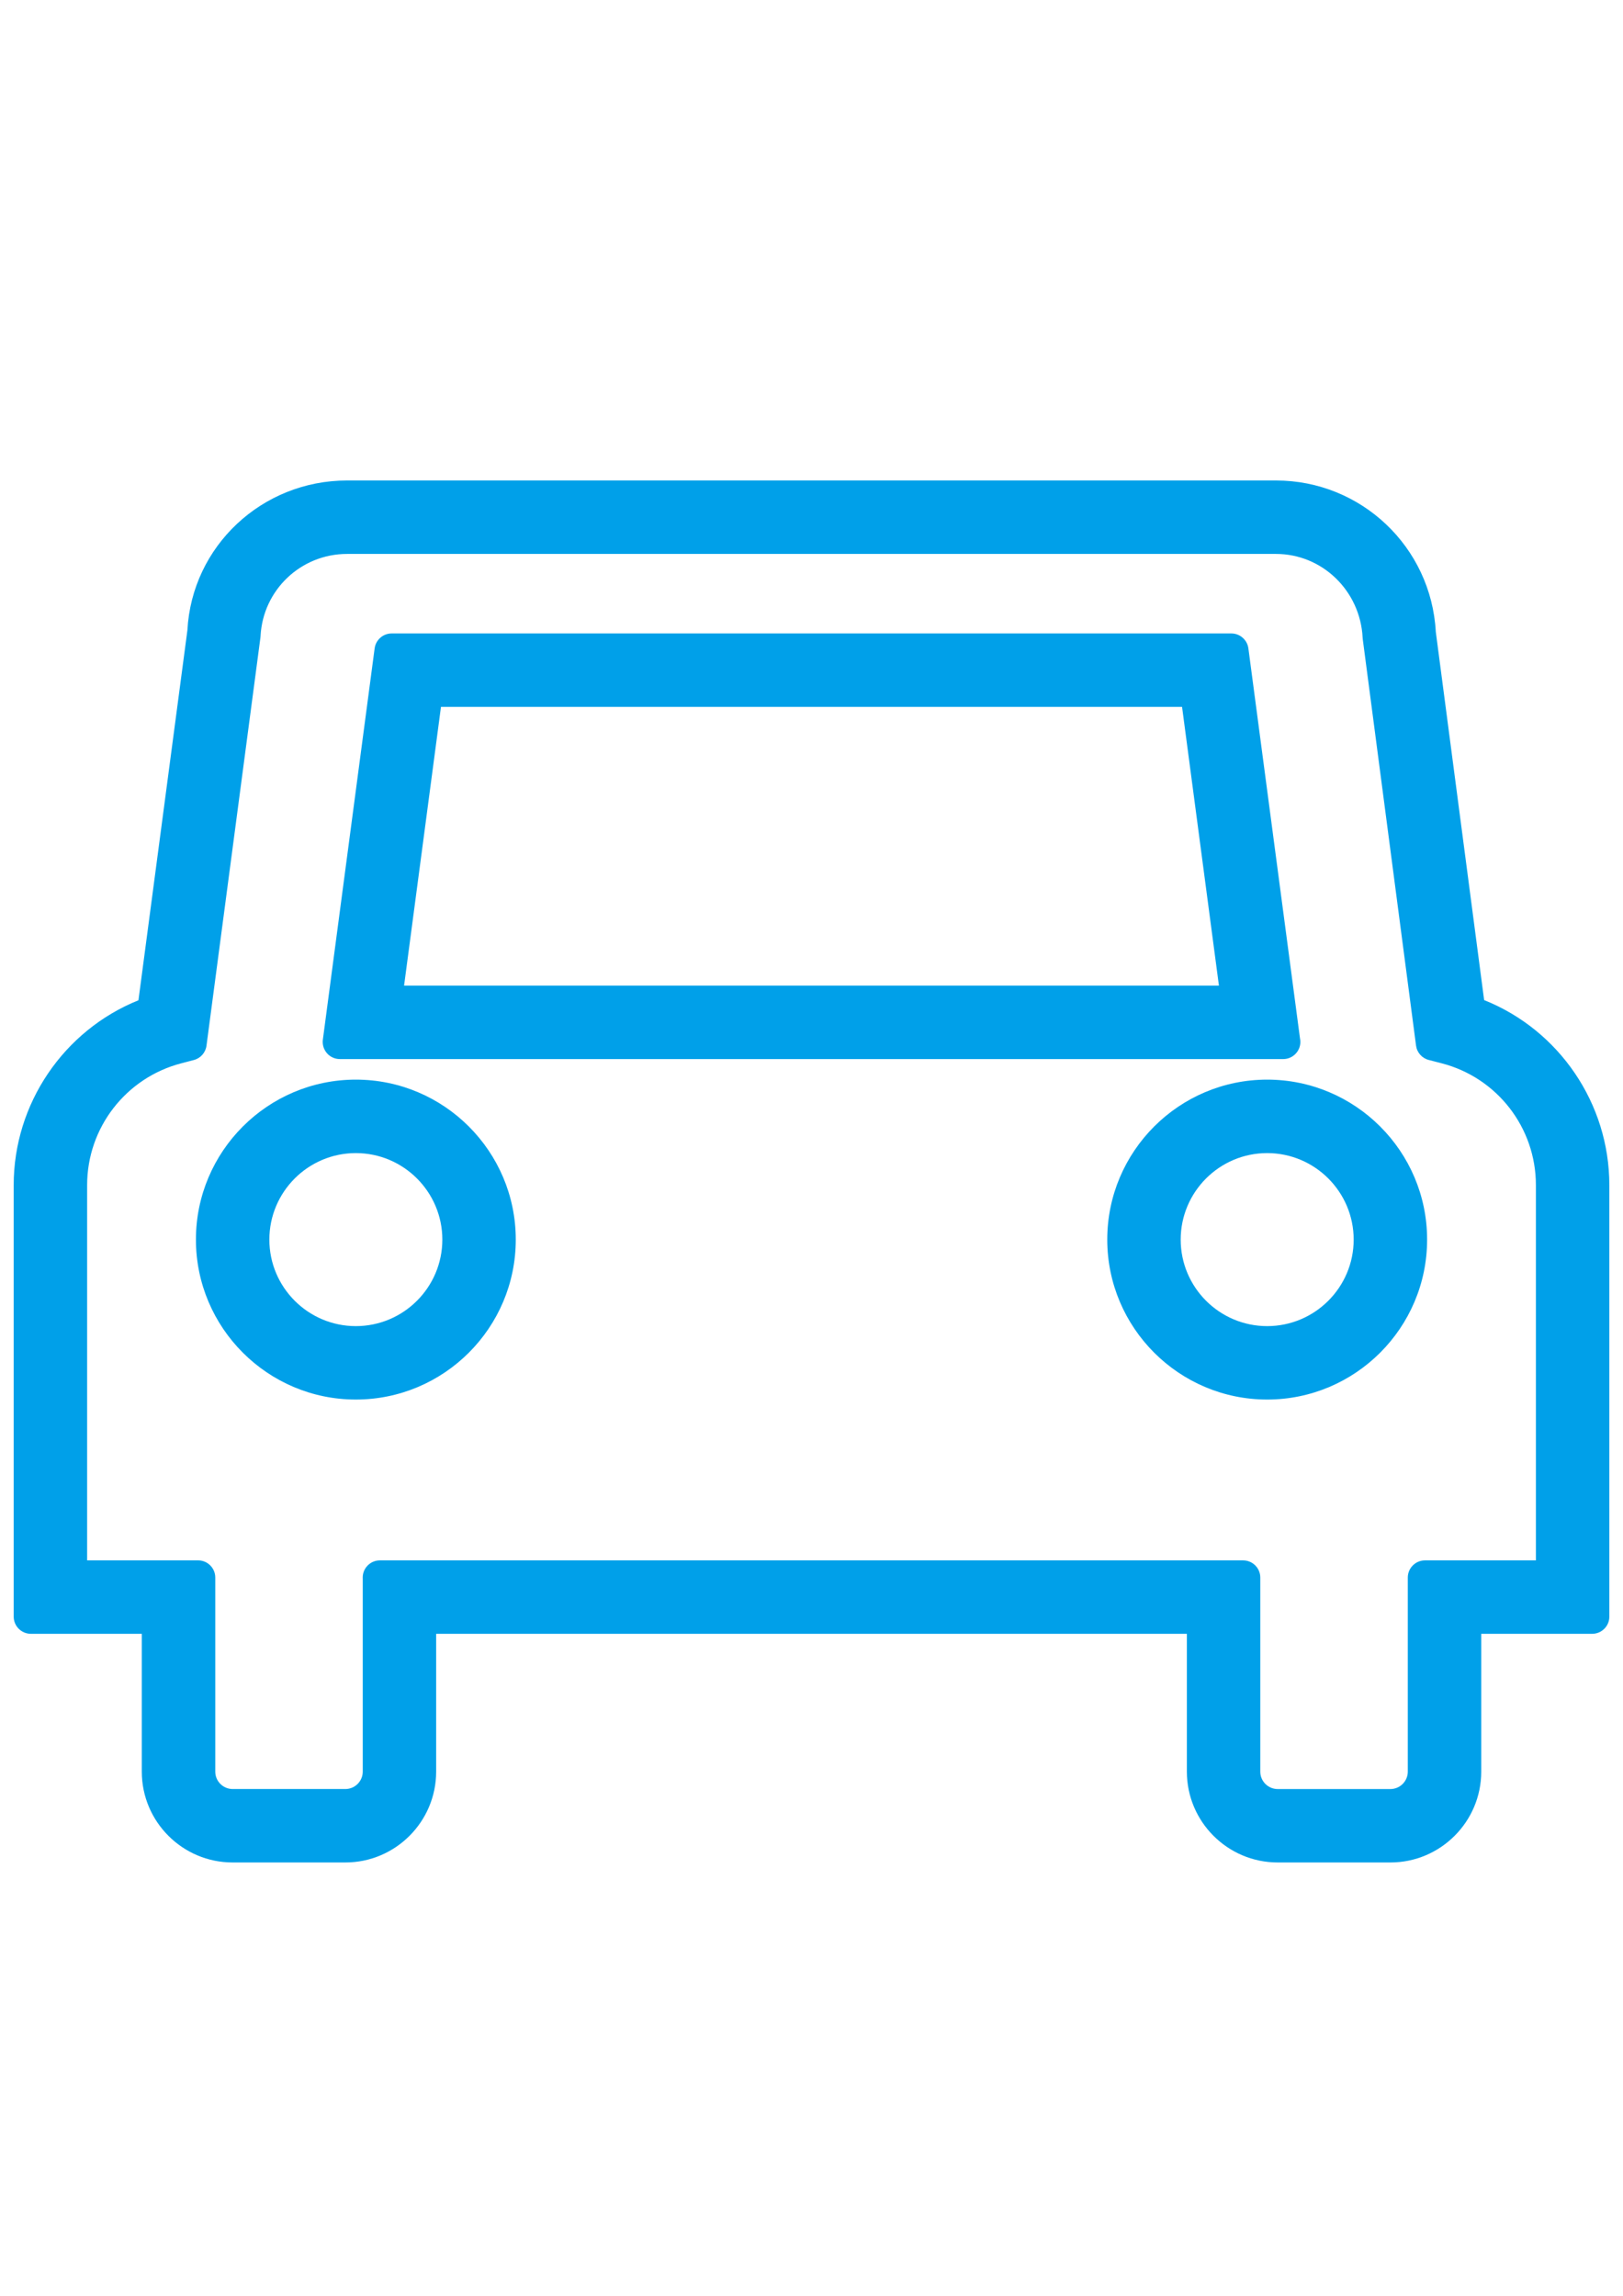 <?xml version="1.0" encoding="utf-8"?>
<!-- Generator: Adobe Illustrator 16.0.0, SVG Export Plug-In . SVG Version: 6.00 Build 0)  -->
<!DOCTYPE svg PUBLIC "-//W3C//DTD SVG 1.1//EN" "http://www.w3.org/Graphics/SVG/1.1/DTD/svg11.dtd">
<svg version="1.1" id="レイヤー_1" xmlns="http://www.w3.org/2000/svg" xmlns:xlink="http://www.w3.org/1999/xlink" x="0px"
	 y="0px" width="595.279px" height="841.891px" viewBox="0 0 595.279 841.891" enable-background="new 0 0 595.279 841.891"
	 xml:space="preserve">
<g>
	<path fill="#00A0E9" d="M124.658,388.375h345.91c0.023,0,0.047,0,0.07,0c0.03,0,0.062,0,0.094-0.001
		c3.434-0.044,6.212-2.851,6.212-6.294c0-0.46-0.049-0.916-0.146-1.36l-18.921-142.96c-0.413-3.117-3.098-5.469-6.24-5.469H143.649
		c-3.146,0-5.828,2.352-6.241,5.47l-18.992,143.496c-0.234,1.797,0.313,3.609,1.507,4.972
		C121.118,387.592,122.844,388.375,124.658,388.375z M433.553,259.225l13.522,102.216h-298.87l13.532-102.216H433.553z"/>
	<path fill="#00A0E9" d="M523.43,454.571c0-32.351-26.316-58.662-58.663-58.662c-32.341,0-58.65,26.312-58.65,58.662
		c0,32.345,26.312,58.657,58.65,58.657S523.423,486.917,523.43,454.571z M464.767,486.3c-17.489,0-31.717-14.229-31.717-31.722
		c0-17.495,14.228-31.729,31.717-31.729c17.495,0,31.729,14.233,31.729,31.729C496.496,472.069,482.262,486.3,464.767,486.3z"/>
	<path fill="#00A0E9" d="M544.345,366.74l-17.731-135.055c-1.688-31.127-27.399-55.486-58.604-55.486H127.288
		c-31.212,0-56.896,24.099-58.55,54.896L50.779,366.808c-27.468,11.068-45.755,37.986-45.755,67.75v158.278
		c0,3.472,2.824,6.295,6.295,6.295h40.687v50.534c0,18.372,14.943,33.318,33.312,33.318h41.339
		c18.368,0,33.311-14.946,33.311-33.318v-50.534h275.346v50.534c0,18.372,14.944,33.318,33.312,33.318h41.339
		c18.372,0,33.317-14.946,33.317-33.318v-50.534h40.688c3.472,0,6.295-2.823,6.295-6.295V434.559
		C590.263,404.708,571.912,377.763,544.345,366.74z M516.347,578.5v71.173c0,3.521-2.865,6.386-6.386,6.386h-41.34
		c-3.516,0-6.377-2.863-6.377-6.386V578.5c0-3.471-2.823-6.295-6.296-6.295h-316.62c-3.471,0-6.295,2.824-6.295,6.295
		c0,0.138,0.004,0.276,0.014,0.412v70.754c0,3.521-2.859,6.385-6.378,6.385H85.332c-3.517,0-6.377-2.861-6.377-6.385v-71.173
		c0-3.472-2.824-6.295-6.295-6.295H31.958V434.558c0-20.958,14.175-39.304,34.471-44.617l4.661-1.22
		c2.486-0.652,4.312-2.718,4.647-5.265l19.782-149.672c0.021-0.158,0.035-0.317,0.044-0.491c0.849-16.912,14.784-30.16,31.723-30.16
		h340.722c16.938,0,30.896,13.501,31.771,30.679c0.007,0.186,0.023,0.37,0.047,0.557l19.545,149.054
		c0.336,2.559,2.168,4.629,4.666,5.275l4.691,1.213c20.374,5.257,34.603,23.616,34.603,44.646v137.646h-40.688
		C519.173,572.205,516.347,575.029,516.347,578.5z"/>
	<path fill="#00A0E9" d="M130.509,395.909c-32.339,0-58.648,26.312-58.648,58.662c0,32.345,26.311,58.656,58.648,58.656
		c32.349,0,58.664-26.312,58.664-58.656C189.172,422.223,162.856,395.909,130.509,395.909z M130.509,486.3
		c-17.486,0-31.716-14.229-31.716-31.722c0-17.495,14.229-31.729,31.716-31.729c17.496,0,31.73,14.233,31.73,31.729
		C162.239,472.069,148.004,486.3,130.509,486.3z"/>
</g>
</svg>
